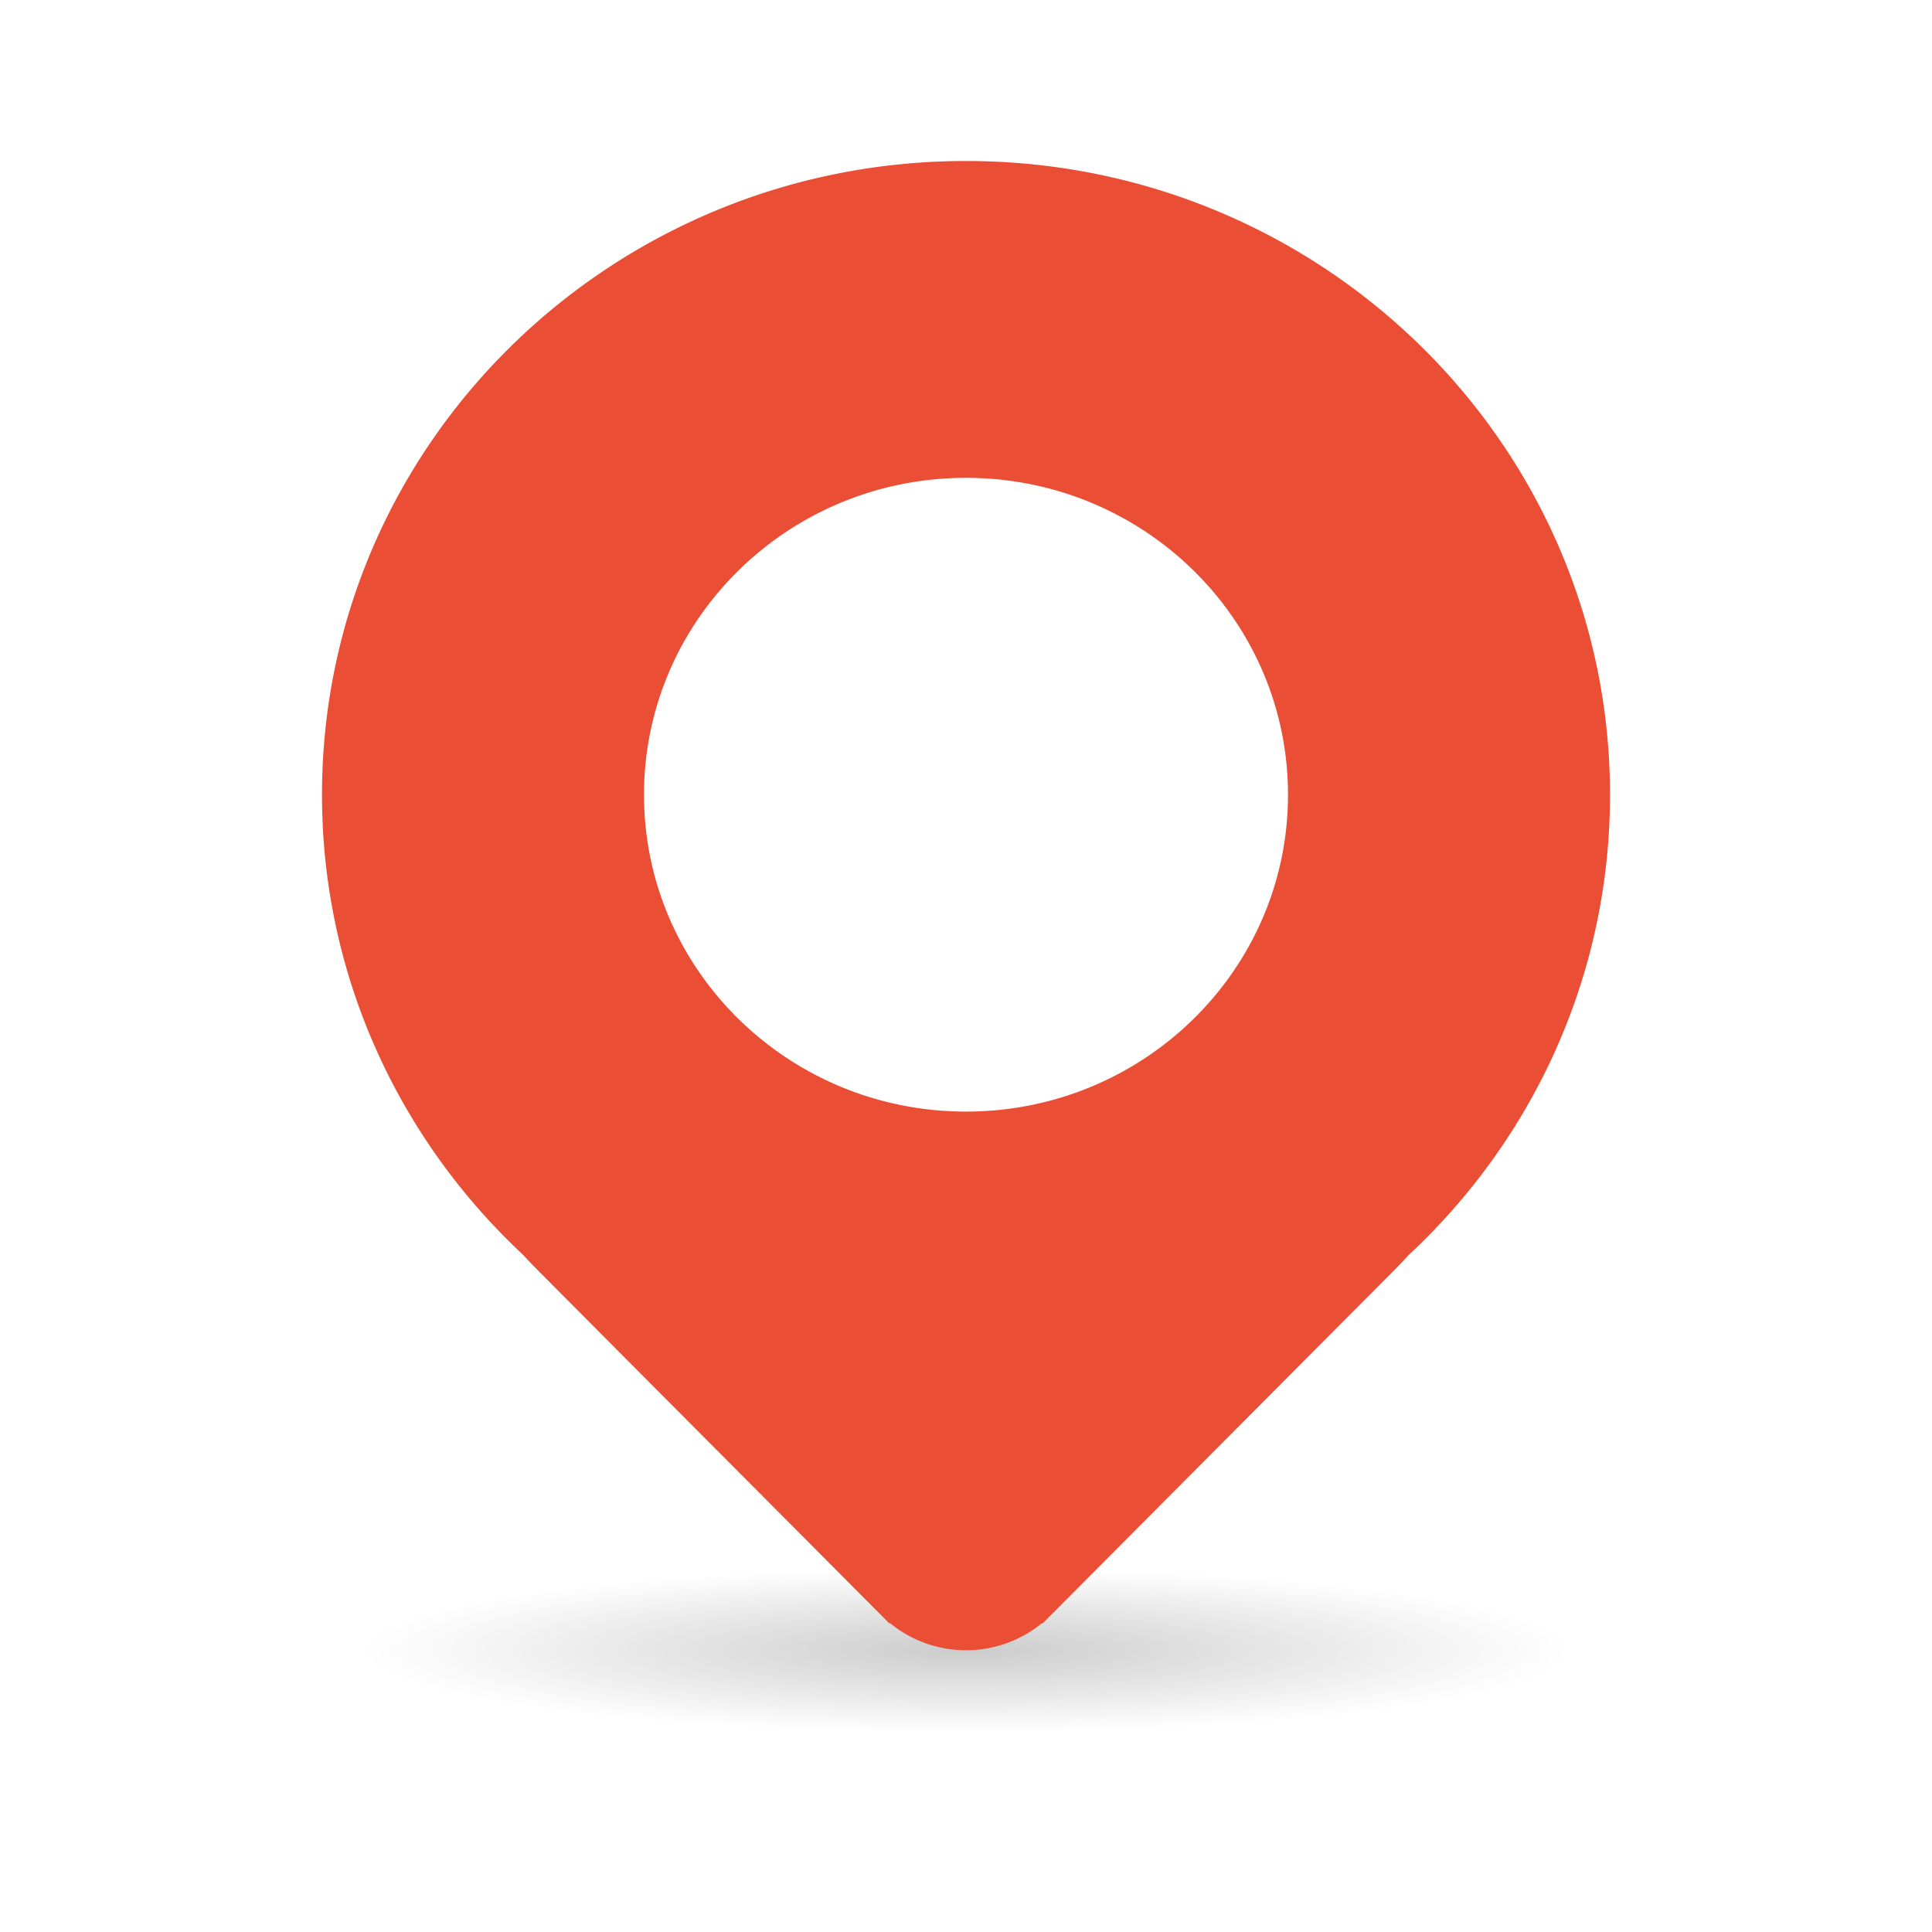 <svg width="48" height="48" xmlns="http://www.w3.org/2000/svg"><defs><radialGradient cx="50%" cy="50%" fx="50%" fy="50%" r="374.287%" gradientTransform="matrix(.118 0 0 .137 .441 .431)" id="radialGradient-1"><stop offset="0%"/><stop stop-opacity="0" offset="100%"/></radialGradient></defs><g id="Icons-/-Map-/-Pin" stroke="none" stroke-width="1" fill="none" fill-rule="evenodd"><g id="Pin" transform="translate(7 4)"><ellipse id="Oval" fill-opacity=".2" fill="url('#radialGradient-1')" cx="17" cy="37" rx="17" ry="2"/><path d="M17 0c8.837 0 16 7.05 16 15.745 0 4.503-1.921 8.564-5 11.434l-.095.103-.3.31-8.7 8.74-.017-.005a2.98 2.98 0 0 1-1.734.669l-.155.004a2.98 2.98 0 0 1-1.887-.673l-.017.006-8.7-8.74a15.305 15.305 0 0 1-.403-.421C2.918 24.302 1 20.244 1 15.745 1 7.049 8.163 0 17 0Zm0 7.872c-4.418 0-8 3.525-8 7.873 0 4.347 3.582 7.872 8 7.872s8-3.525 8-7.872c0-4.348-3.582-7.873-8-7.873Z" id="Combined-Shape" fill="#EA4E34"/></g></g></svg>